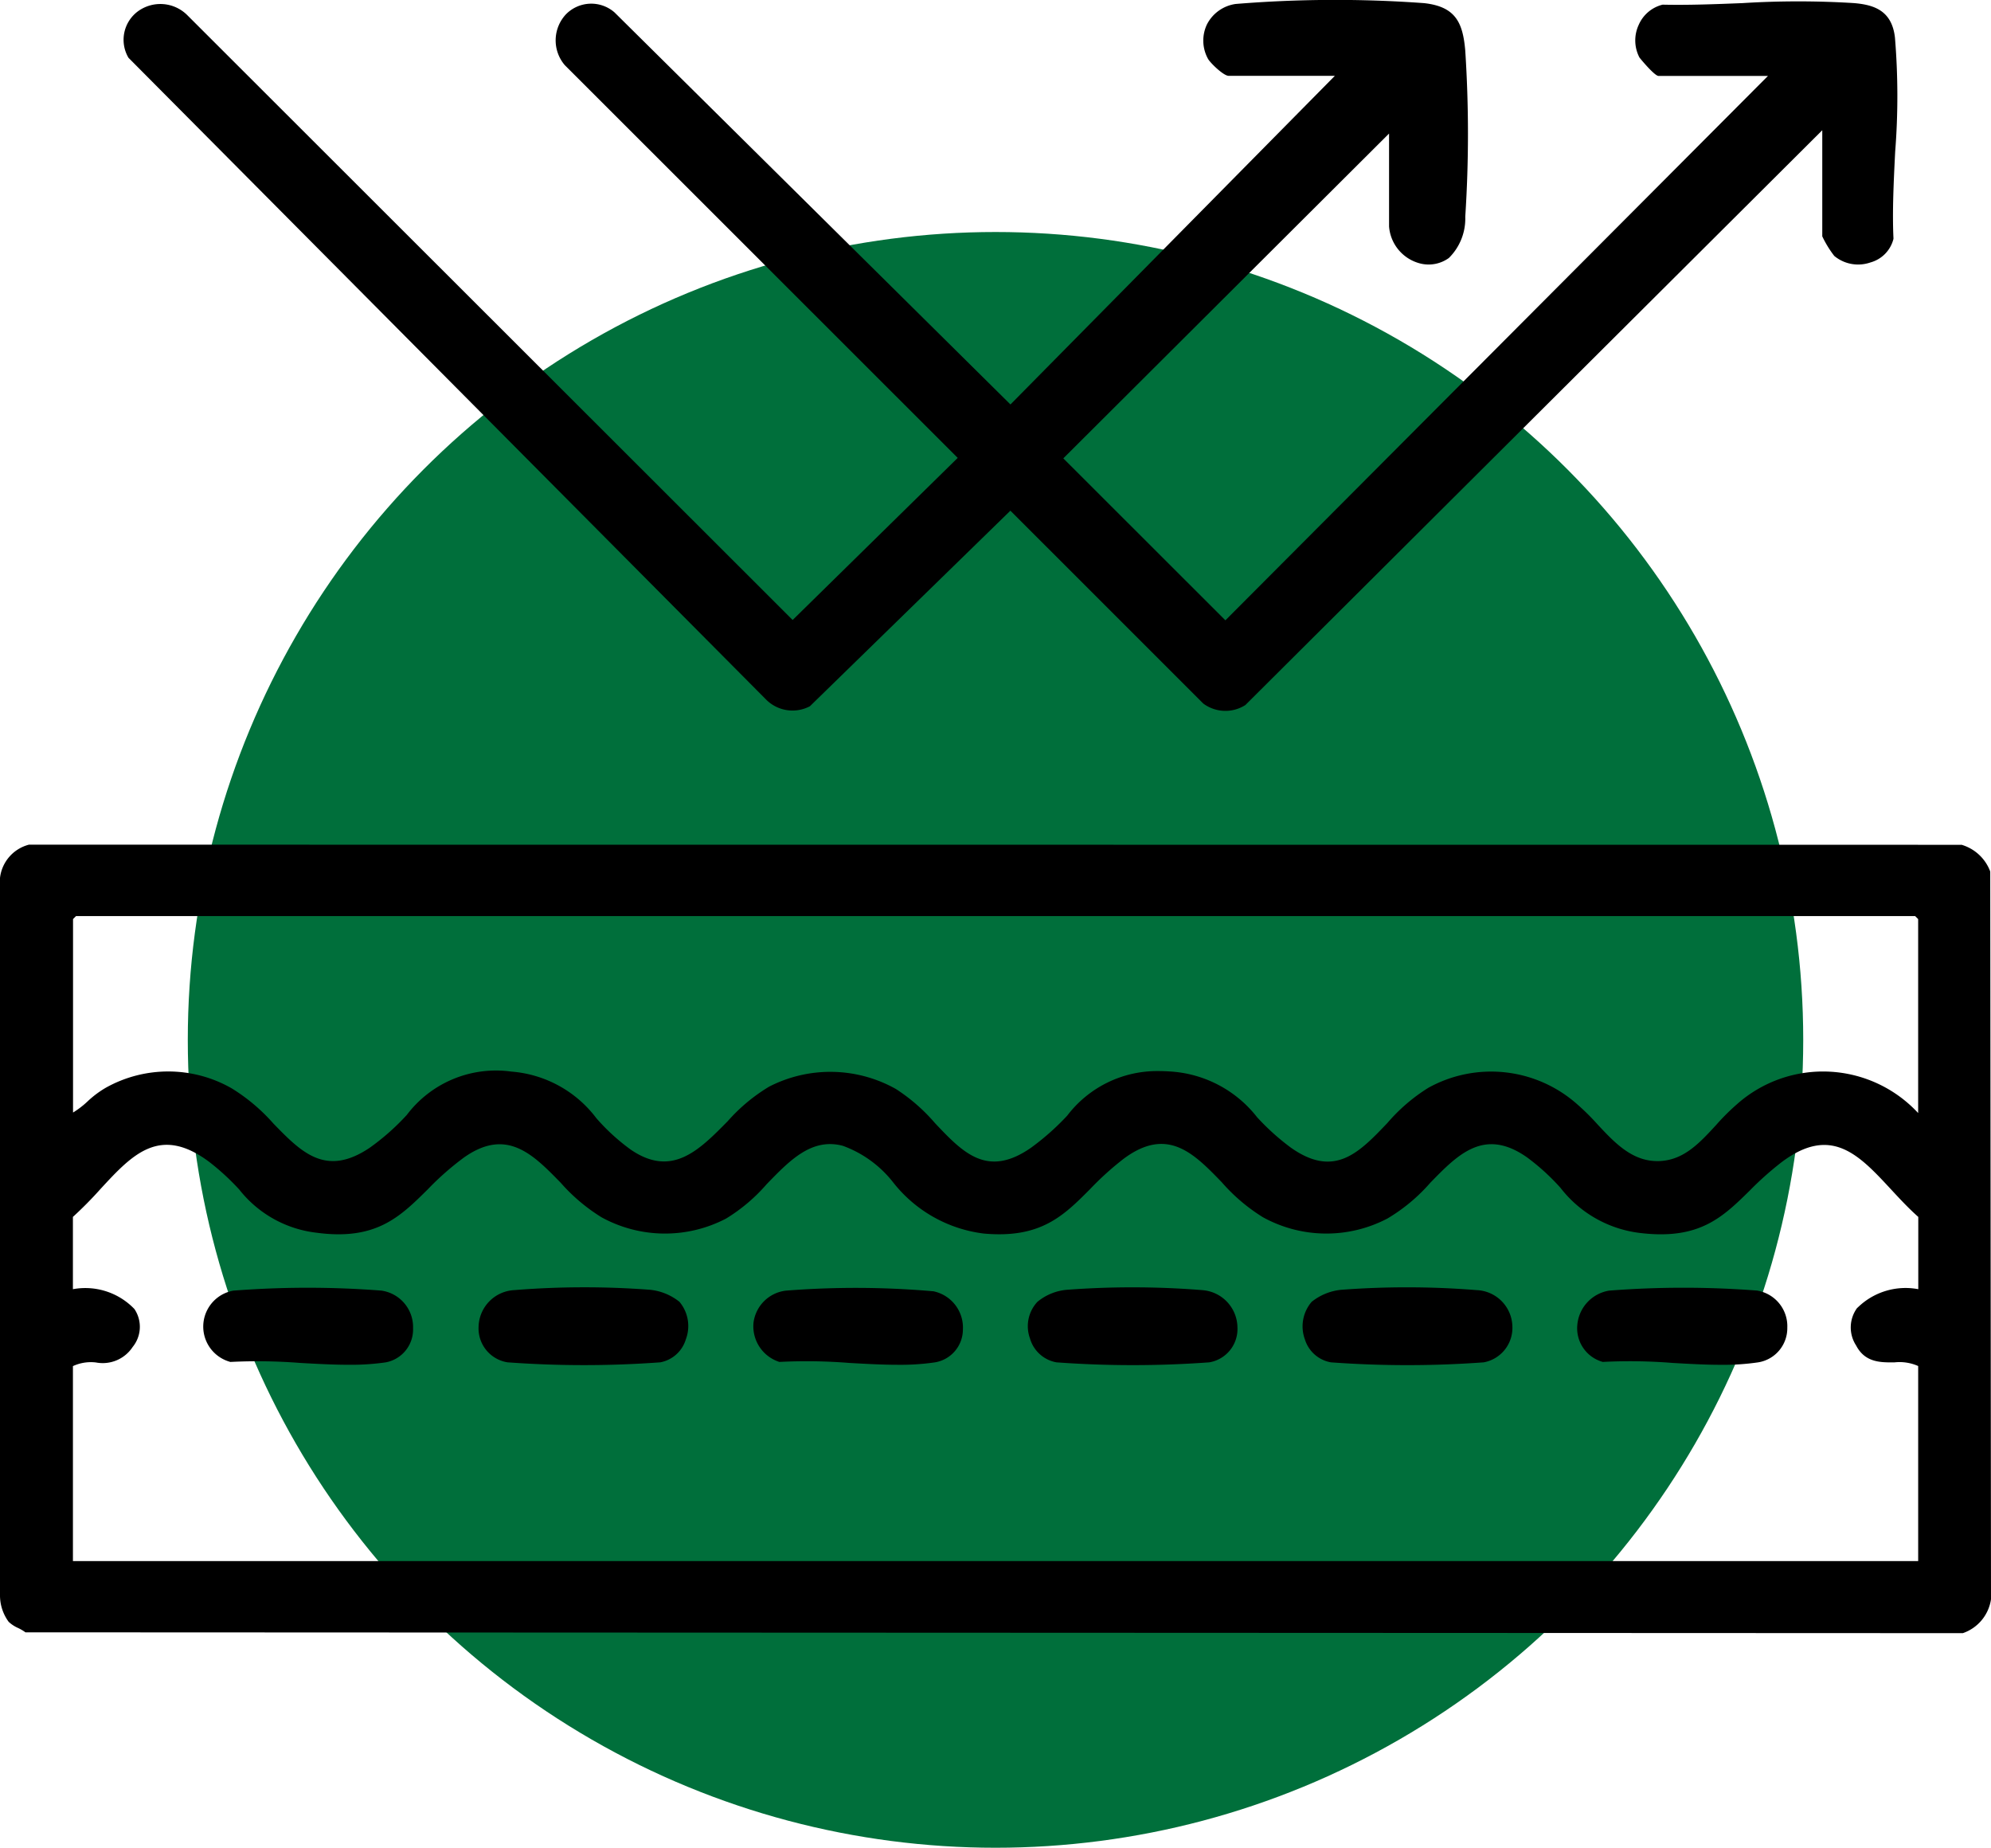 <svg xmlns="http://www.w3.org/2000/svg" xmlns:xlink="http://www.w3.org/1999/xlink" id="Component_44_1" data-name="Component 44 &#x2013; 1" width="93.669" height="86.913" viewBox="0 0 93.669 86.913"><defs><clipPath id="clip-path"><rect id="Rectangle_3122" data-name="Rectangle 3122" width="93.669" height="76.819" fill="none"></rect></clipPath></defs><circle id="Ellipse_42" data-name="Ellipse 42" cx="38" cy="38" r="38" transform="translate(8.835 10.913)" fill="#006f3b"></circle><g id="Group_2915" data-name="Group 2915"><g id="Group_2914" data-name="Group 2914" clip-path="url(#clip-path)"><path id="Path_8529" data-name="Path 8529" d="M93.633,256.361l-.007-.045a2.06,2.06,0,0,0-1.3-1.225l-.029-.012-90.9-.006-.036,0A1.831,1.831,0,0,0,0,256.636l0,33.779a2.1,2.1,0,0,0,.407,1.212,1.59,1.59,0,0,0,.45.294,2.161,2.161,0,0,1,.295.169l.042.032,91.116.039h.017l.017,0a1.99,1.99,0,0,0,1.325-1.593Zm-6.252,20.491a1.548,1.548,0,0,0-.057,1.778c.42.808,1.157.8,1.806.794a2.169,2.169,0,0,1,1.113.172v9.176H3.431V279.6a2.009,2.009,0,0,1,1.085-.171,1.686,1.686,0,0,0,1.726-.73,1.5,1.5,0,0,0,.082-1.784,3.2,3.2,0,0,0-2.894-.933v-3.4a18.046,18.046,0,0,0,1.292-1.307c1.5-1.625,2.795-3.028,5.135-1.27a11.313,11.313,0,0,1,1.4,1.291,5.414,5.414,0,0,0,3.628,2.029c2.8.379,3.929-.741,5.238-2.037a13.335,13.335,0,0,1,1.705-1.5c2.008-1.419,3.245-.151,4.555,1.192A8.49,8.49,0,0,0,28.3,272.6a6.205,6.205,0,0,0,5.861.059,8.114,8.114,0,0,0,1.9-1.608c1.093-1.129,2.125-2.2,3.589-1.814a5.306,5.306,0,0,1,2.359,1.707,6.415,6.415,0,0,0,4.274,2.421c2.678.242,3.754-.838,5-2.089a14.048,14.048,0,0,1,1.577-1.426c2.064-1.54,3.307-.255,4.624,1.106a8.458,8.458,0,0,0,1.935,1.643,6.185,6.185,0,0,0,5.857.057,8.254,8.254,0,0,0,2.012-1.678c1.31-1.345,2.547-2.614,4.563-1.19a10.372,10.372,0,0,1,1.566,1.429,5.566,5.566,0,0,0,3.84,2.132c2.708.3,3.792-.76,5.048-1.992a14.906,14.906,0,0,1,1.516-1.352c2.333-1.751,3.637-.344,5.147,1.285.407.439.828.893,1.28,1.292v3.4a3.214,3.214,0,0,0-2.862.875m-5.64-9.6a10.454,10.454,0,0,0-1.007,1c-.79.859-1.537,1.671-2.707,1.7h-.062c-1.2,0-2.019-.877-2.811-1.725a11.018,11.018,0,0,0-.989-.976,6.1,6.1,0,0,0-6.973-.746,8.342,8.342,0,0,0-1.925,1.654c-1.336,1.4-2.49,2.611-4.543,1.159a11.161,11.161,0,0,1-1.588-1.43,5.613,5.613,0,0,0-4.114-2.153c-.188-.012-.368-.018-.541-.018a5.316,5.316,0,0,0-4.28,2.1,11.916,11.916,0,0,1-1.691,1.5c-2.067,1.445-3.206.244-4.524-1.148a8.488,8.488,0,0,0-1.841-1.608,6.3,6.3,0,0,0-5.963-.112,8.29,8.29,0,0,0-1.953,1.628c-1.349,1.369-2.623,2.663-4.562,1.334a9.681,9.681,0,0,1-1.614-1.475,5.542,5.542,0,0,0-3.994-2.194,5.259,5.259,0,0,0-4.926,2.039,11.013,11.013,0,0,1-1.735,1.537c-2.071,1.4-3.215.229-4.539-1.131a8.661,8.661,0,0,0-1.96-1.655,6.015,6.015,0,0,0-5.938-.024,4.652,4.652,0,0,0-.842.632,4.169,4.169,0,0,1-.688.528v-9.1l.142-.142H90.1l.142.142v9.124a6.1,6.1,0,0,0-8.5-.438" transform="translate(0 -215.342)"></path><path id="Path_8530" data-name="Path 8530" d="M37.593,2.716,67.538,32.851l.015.014a1.753,1.753,0,0,0,2.076.367l.023-.011,9.433-9.2,9.069,9.066.025.02a1.745,1.745,0,0,0,1.94.069l.018-.01L117.281,6.126v4.991a4.979,4.979,0,0,0,.565.922,1.761,1.761,0,0,0,1.7.306,1.536,1.536,0,0,0,1.084-1.107l0-.02V11.2c-.059-1.265.012-2.69.081-4.069a33.428,33.428,0,0,0-.011-5.367C120.553.477,119.69.226,118.779.146a42.382,42.382,0,0,0-5.249,0c-1.245.05-2.532.1-3.724.074h-.02l-.019,0a1.657,1.657,0,0,0-1.125.957,1.733,1.733,0,0,0,.036,1.524c0,.009.707.871.9.871h5.148L89.2,29.178,81.575,21.56,96.9,6.282v4.369A1.949,1.949,0,0,0,98.393,12.4a1.628,1.628,0,0,0,1.321-.265,2.6,2.6,0,0,0,.771-1.937,60.137,60.137,0,0,0,0-7.814c-.113-1.323-.455-2.071-1.932-2.236a57.56,57.56,0,0,0-8.874.039,1.8,1.8,0,0,0-1.343.954,1.772,1.772,0,0,0,.046,1.626c.1.185.727.8.974.8H94.35L79.088,19.025,60.456.579,60.437.563a1.665,1.665,0,0,0-2.26.109,1.794,1.794,0,0,0-.067,2.379l.007.009L76.607,21.538l-7.766,7.625L40.381.733a1.792,1.792,0,0,0-2.343-.2,1.666,1.666,0,0,0-.457,2.161Z" transform="translate(-31.55 0)"></path><path id="Path_8531" data-name="Path 8531" d="M484.875,389.007a45.041,45.041,0,0,0-6.987,0,1.791,1.791,0,0,0-1.5,1.622,1.642,1.642,0,0,0,1.157,1.72l.031.011.033,0a25.063,25.063,0,0,1,3.265.049c.767.044,1.548.088,2.292.088a11.126,11.126,0,0,0,1.725-.115,1.627,1.627,0,0,0,1.377-1.627,1.7,1.7,0,0,0-1.4-1.746" transform="translate(-402.182 -328.3)"></path><path id="Path_8532" data-name="Path 8532" d="M69.8,389.008a45.018,45.018,0,0,0-6.987,0,1.719,1.719,0,0,0-.176,3.343l.03.01.031,0a25.512,25.512,0,0,1,3.262.048c.765.043,1.545.086,2.288.086a11.417,11.417,0,0,0,1.732-.113,1.574,1.574,0,0,0,1.288-1.607,1.732,1.732,0,0,0-1.467-1.765" transform="translate(-51.835 -328.3)"></path><path id="Path_8533" data-name="Path 8533" d="M152.609,388.858a40.965,40.965,0,0,0-6.4.014,1.771,1.771,0,0,0-1.682,1.733,1.615,1.615,0,0,0,1.362,1.664,49.275,49.275,0,0,0,7.188,0,1.553,1.553,0,0,0,1.2-1.078,1.771,1.771,0,0,0-.3-1.769,2.632,2.632,0,0,0-1.371-.564" transform="translate(-122.012 -328.189)"></path><path id="Path_8534" data-name="Path 8534" d="M401.632,388.873a41,41,0,0,0-6.4-.014,2.636,2.636,0,0,0-1.371.564,1.773,1.773,0,0,0-.317,1.772,1.562,1.562,0,0,0,1.224,1.075,49.294,49.294,0,0,0,7.187,0,1.648,1.648,0,0,0,1.349-1.688,1.751,1.751,0,0,0-1.668-1.709" transform="translate(-332.152 -328.189)"></path><path id="Path_8535" data-name="Path 8535" d="M236,389.082a41.926,41.926,0,0,0-6.958-.032,1.739,1.739,0,0,0-1.523,1.513,1.759,1.759,0,0,0,1.175,1.826l.034.013.036,0a25.2,25.2,0,0,1,3.264.049c.766.043,1.547.087,2.291.087a11.26,11.26,0,0,0,1.728-.113,1.57,1.57,0,0,0,1.324-1.541,1.745,1.745,0,0,0-1.37-1.8" transform="translate(-192.07 -328.342)"></path><path id="Path_8536" data-name="Path 8536" d="M318.664,388.876a41.215,41.215,0,0,0-6.4-.014,2.514,2.514,0,0,0-1.362.566,1.68,1.68,0,0,0-.348,1.722,1.585,1.585,0,0,0,1.246,1.123,49.385,49.385,0,0,0,7.187,0,1.589,1.589,0,0,0,1.327-1.648,1.781,1.781,0,0,0-1.646-1.748" transform="translate(-262.097 -328.192)"></path></g></g></svg>
